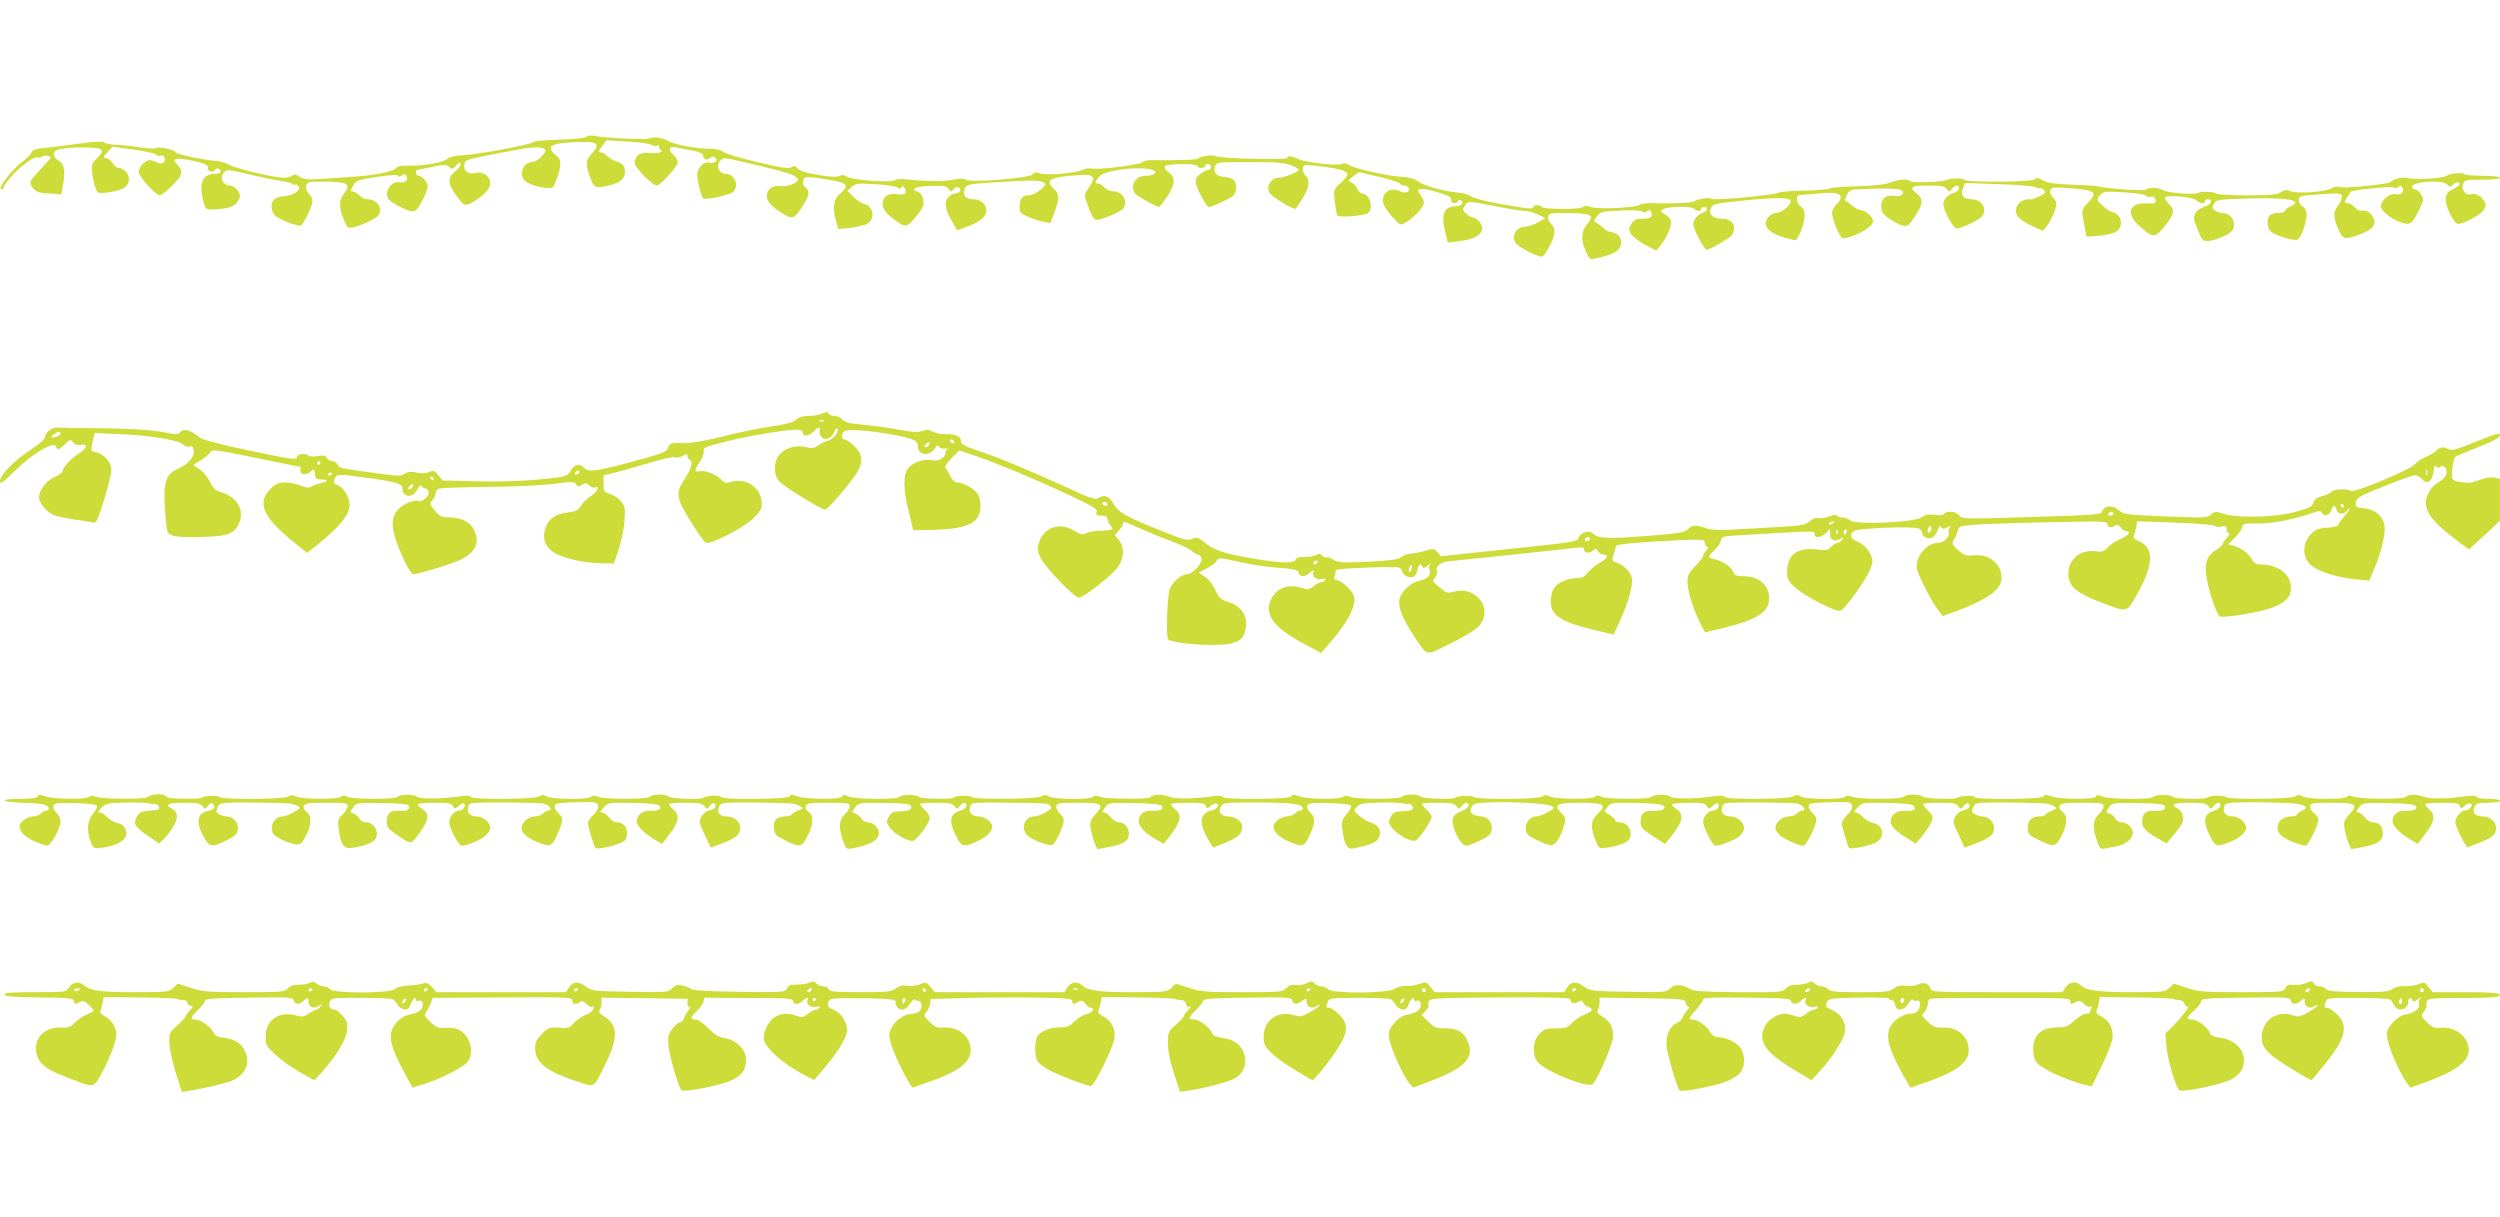 <?xml version="1.0" standalone="no"?>
<!DOCTYPE svg PUBLIC "-//W3C//DTD SVG 20010904//EN"
 "http://www.w3.org/TR/2001/REC-SVG-20010904/DTD/svg10.dtd">
<svg version="1.0" xmlns="http://www.w3.org/2000/svg"
 width="1280pt" height="623pt" viewBox="0 0 1280 623"
 preserveAspectRatio="xMidYMid meet">
<g transform="translate(0,623) scale(0.1,-0.1)"
fill="#cddc39" stroke="none">
<path d="M3004 5530 c-7 -7 -61 -13 -139 -15 -70 -2 -131 -7 -134 -12 -8 -13
-294 -66 -364 -68 -34 -1 -64 -8 -75 -17 -22 -20 -122 -38 -196 -36 -43 1 -62
-3 -70 -14 -12 -17 -122 -38 -231 -44 -33 -2 -99 -7 -148 -10 -72 -5 -92 -3
-113 11 -19 12 -29 14 -37 6 -6 -6 -27 -11 -46 -11 -49 0 -251 49 -281 68 -14
9 -45 17 -70 19 -60 4 -200 34 -200 43 0 12 -92 32 -102 22 -5 -5 -42 -3 -86
4 -42 7 -97 13 -123 13 -25 1 -50 6 -55 11 -7 7 -46 6 -125 -5 -63 -9 -143
-19 -177 -22 -48 -4 -65 -10 -70 -23 -4 -10 -27 -33 -51 -51 -50 -38 -118
-126 -106 -137 4 -4 10 -2 12 5 20 55 148 168 178 157 7 -3 16 -1 19 4 5 9 46
5 46 -4 0 -2 -10 -14 -22 -27 -84 -91 -89 -97 -79 -115 17 -32 34 -40 96 -43
l59 -4 8 45 c13 73 7 113 -21 127 -14 6 -25 21 -26 32 -2 26 39 36 152 36 101
0 115 -10 72 -53 -29 -28 -31 -35 -27 -79 3 -26 11 -61 17 -76 11 -28 13 -29
64 -22 79 11 107 29 107 71 0 24 -29 54 -52 54 -9 0 -23 11 -32 25 -9 14 -23
25 -31 25 -20 0 -19 5 8 34 l23 25 110 -15 c60 -9 112 -20 115 -26 4 -6 14 -8
22 -5 9 3 17 -1 20 -13 6 -23 -17 -34 -43 -20 -10 6 -26 10 -34 10 -23 0 -56
-36 -56 -61 0 -22 88 -119 107 -119 19 0 103 82 109 106 5 18 0 32 -16 49 -20
21 -21 25 -7 31 17 6 121 -13 150 -28 10 -5 15 -13 12 -19 -4 -5 1 -12 10 -16
10 -3 21 0 25 7 4 7 13 9 19 6 20 -13 11 -26 -17 -26 -47 0 -72 -25 -71 -73 0
-23 6 -58 12 -77 12 -34 13 -35 59 -32 73 5 102 16 117 44 13 23 13 29 -2 52
-10 15 -27 26 -40 26 -32 0 -51 34 -35 60 16 25 15 25 140 -4 56 -14 127 -28
156 -32 29 -4 55 -11 58 -15 3 -5 9 -7 14 -4 4 3 13 -1 19 -9 15 -18 -32 -50
-76 -51 -18 -1 -39 -8 -48 -15 -21 -17 -19 -63 4 -84 24 -22 119 -58 132 -50
15 9 59 101 59 124 0 11 -9 29 -19 39 -12 12 -17 27 -14 40 5 19 13 21 87 21
128 0 147 -11 106 -63 -25 -32 -25 -73 0 -131 18 -43 22 -46 47 -40 53 12 124
47 133 65 20 37 -12 79 -61 79 -10 0 -28 9 -39 20 -11 11 -27 20 -35 20 -12 0
-11 5 3 29 15 27 23 30 121 45 72 11 107 13 109 6 3 -7 9 -7 19 1 12 10 16 10
23 -1 13 -21 -6 -38 -34 -33 -33 7 -68 -29 -64 -65 2 -21 14 -33 53 -54 82
-43 93 -42 126 22 16 30 29 64 29 76 0 22 -28 54 -48 54 -7 0 -12 7 -12 15 0
8 2 15 4 15 3 0 37 7 77 15 64 14 74 14 89 0 14 -13 18 -12 35 7 13 16 20 19
23 9 2 -7 -10 -25 -27 -38 -41 -32 -40 -63 5 -124 38 -53 44 -55 77 -38 58 31
97 71 97 100 0 36 -37 63 -73 54 -37 -10 -65 9 -60 39 6 30 -2 27 193 65 152
30 193 33 219 17 17 -11 -37 -65 -65 -66 -44 0 -70 -62 -39 -93 18 -19 68 -36
114 -39 32 -3 35 -1 52 47 25 72 24 101 -6 121 -14 9 -25 25 -25 35 0 20 40
29 152 32 89 3 102 -10 59 -58 -35 -40 -35 -58 -4 -137 16 -41 23 -43 93 -27
55 13 80 34 80 69 0 30 -12 44 -48 55 -13 4 -33 16 -43 26 -10 10 -26 19 -34
19 -12 0 -11 6 7 31 l23 31 110 -7 c60 -3 115 -11 122 -17 7 -6 20 -8 28 -4 9
3 13 2 10 -3 -3 -5 0 -13 6 -17 20 -12 -10 -22 -55 -17 -48 6 -76 -13 -76 -52
0 -23 90 -115 113 -115 18 0 107 99 107 118 0 11 -9 27 -20 37 -30 27 -26 48
8 41 15 -3 53 -10 85 -16 36 -7 57 -16 57 -25 0 -21 19 -28 36 -14 12 9 18 9
27 0 9 -9 9 -14 -2 -20 -8 -5 -20 -7 -28 -4 -25 10 -63 -25 -63 -58 0 -38 20
-118 31 -125 15 -9 133 17 152 33 34 31 9 93 -39 93 -29 0 -47 35 -32 60 7 11
20 20 29 20 25 0 310 -69 341 -83 15 -6 30 -17 33 -24 6 -17 -55 -42 -87 -36
-31 6 -64 -10 -70 -35 -9 -33 11 -61 67 -98 64 -41 69 -39 117 35 32 51 35 73
13 91 -16 14 -19 29 -7 47 6 9 27 8 92 -2 132 -20 144 -30 90 -78 -33 -30 -39
-70 -19 -141 l11 -39 58 6 c32 4 70 12 84 18 49 23 42 92 -10 105 -14 4 -38
20 -55 36 l-30 31 22 20 c19 18 30 19 120 14 55 -3 106 -10 113 -17 11 -8 16
-8 21 1 6 8 10 7 17 -5 14 -26 0 -37 -41 -30 -77 12 -99 -62 -33 -114 76 -60
81 -60 124 -11 21 24 41 54 45 67 7 30 -12 72 -33 72 -8 0 -14 6 -12 13 3 8
31 13 82 15 66 2 80 0 92 -15 13 -17 15 -17 27 -1 8 10 18 13 26 8 17 -10 5
-30 -18 -30 -10 0 -26 -9 -36 -20 -22 -24 -16 -63 20 -125 l26 -44 39 14 c78
28 110 53 110 89 0 31 -30 56 -67 56 -40 0 -56 20 -44 52 9 24 13 25 148 34
195 12 236 12 255 0 15 -9 14 -13 -15 -38 -18 -15 -43 -27 -58 -28 -34 0 -49
-18 -49 -58 0 -29 5 -35 43 -52 23 -10 58 -21 78 -25 l37 -7 21 56 c27 73 26
92 -4 120 -49 45 -17 61 137 70 70 4 80 -11 43 -64 -24 -35 -25 -39 -11 -76
30 -85 37 -94 65 -88 41 10 115 44 123 57 24 38 -5 87 -51 87 -15 0 -36 9 -46
20 -10 11 -24 20 -32 20 -18 0 -16 11 6 37 29 35 235 56 280 29 19 -12 -5 -26
-45 -26 -54 0 -84 -59 -48 -95 15 -14 106 -65 118 -65 3 0 21 24 41 52 43 64
45 99 8 126 -15 11 -23 24 -19 30 9 15 166 16 166 2 0 -5 9 -10 20 -10 11 0
20 5 20 10 0 6 7 10 15 10 8 0 15 -7 15 -15 0 -8 -6 -15 -14 -15 -7 0 -26 -10
-41 -21 -22 -18 -26 -27 -21 -51 7 -33 54 -118 66 -118 16 0 105 42 123 57 21
20 22 66 2 83 -8 7 -28 13 -45 14 -40 2 -61 24 -49 54 8 22 11 22 180 22 140
0 179 -3 211 -17 21 -9 38 -19 38 -22 -1 -11 -77 -41 -103 -41 -37 0 -64 -42
-49 -75 10 -21 128 -93 137 -83 1 2 17 25 34 52 34 54 40 96 16 116 -16 13
-20 46 -7 53 11 7 164 -13 195 -25 36 -14 34 -25 -9 -65 -37 -33 -37 -33 -30
-95 4 -34 10 -66 13 -71 8 -13 140 -2 158 13 31 26 7 100 -34 100 -6 0 -16 11
-22 24 -6 13 -20 28 -31 33 -18 8 -17 10 10 30 l30 22 106 -25 c58 -14 106
-30 106 -35 0 -5 9 -9 19 -9 24 0 35 -26 15 -34 -9 -3 -24 -1 -34 4 -45 24
-90 0 -90 -48 0 -17 16 -45 44 -77 41 -47 45 -49 68 -37 44 24 98 80 98 103 0
12 -8 31 -17 41 -29 33 -3 40 70 19 78 -23 87 -27 87 -47 0 -16 26 -19 35 -4
8 13 27 2 22 -13 -2 -6 -18 -12 -35 -13 -62 -3 -75 -42 -51 -141 l12 -45 56 7
c63 8 99 22 115 47 15 25 -8 66 -41 74 -25 6 -52 30 -52 44 0 3 6 13 13 23 13
17 19 17 145 -7 72 -15 144 -26 159 -26 16 0 45 -8 66 -18 l38 -19 -37 -21
c-20 -12 -49 -22 -64 -22 -52 0 -80 -60 -43 -92 18 -17 66 -43 107 -58 23 -9
27 -6 55 43 34 60 38 97 11 121 -11 10 -17 25 -14 37 5 18 13 20 109 18 116
-2 129 -10 89 -58 -30 -35 -32 -80 -5 -139 17 -39 22 -42 47 -36 102 22 133
42 133 85 0 29 -19 46 -57 52 -10 1 -28 12 -40 24 -11 11 -26 22 -34 25 -10 3
-8 10 7 30 18 24 25 26 124 30 63 3 108 0 112 -6 4 -6 12 -5 21 2 12 10 16 9
21 -4 10 -25 -2 -34 -44 -34 -32 0 -43 -5 -57 -26 -15 -23 -15 -29 -2 -52 8
-14 40 -38 71 -55 l58 -30 20 24 c33 40 62 107 55 129 -3 11 -18 26 -31 33
-20 11 -23 16 -12 24 20 16 145 20 160 5 14 -14 38 -16 38 -2 0 6 7 10 15 10
21 0 19 -19 -2 -27 -32 -11 -53 -36 -53 -63 0 -20 42 -102 65 -128 7 -8 125
60 135 77 23 44 -1 81 -53 81 -47 1 -70 21 -58 52 9 23 16 25 128 37 167 19
264 21 278 8 16 -15 -38 -67 -70 -67 -25 0 -55 -29 -55 -52 0 -29 34 -57 89
-72 30 -9 58 -16 63 -16 14 0 48 89 48 126 0 23 -6 38 -20 46 -22 14 -28 58
-7 59 6 0 48 4 92 8 118 13 148 -6 93 -61 -10 -10 -18 -27 -18 -38 0 -32 41
-130 54 -130 52 0 156 57 156 86 0 22 -35 55 -61 58 -14 1 -35 12 -47 24 -12
12 -27 22 -32 22 -6 0 -4 13 5 30 14 28 20 30 78 32 126 5 192 3 203 -7 20
-17 -4 -34 -40 -28 -42 7 -68 -18 -64 -60 2 -24 13 -38 43 -58 23 -15 53 -31
67 -34 23 -6 30 -1 62 46 42 63 45 90 11 117 -43 34 -31 42 56 42 66 0 84 -3
95 -17 13 -17 15 -17 28 0 16 21 36 22 36 3 0 -8 -10 -18 -22 -22 -34 -10 -58
-34 -58 -58 0 -33 51 -126 69 -126 22 1 102 37 123 57 39 35 9 93 -49 93 -41
0 -56 20 -43 55 l11 28 175 -6 c101 -3 180 -10 188 -16 7 -6 16 -8 19 -5 3 4
13 0 21 -8 13 -13 10 -17 -22 -33 -20 -10 -41 -18 -46 -16 -21 5 -56 -10 -67
-30 -20 -39 -3 -67 61 -99 33 -16 64 -30 69 -30 13 0 60 83 67 119 5 21 1 34
-15 50 -12 12 -18 27 -14 37 5 15 18 16 92 11 142 -10 154 -20 101 -75 -34
-36 -34 -38 -18 -117 l11 -57 64 5 c34 2 74 12 88 21 40 26 29 88 -19 100 -13
3 -37 19 -53 35 -28 28 -29 29 -11 51 17 21 22 21 128 15 61 -4 110 -12 110
-17 0 -6 9 -8 19 -5 12 3 22 -1 26 -11 8 -22 0 -26 -49 -23 -83 4 -102 -53
-37 -112 77 -69 84 -69 140 2 43 55 47 76 16 106 -14 15 -23 30 -20 35 9 14
148 0 161 -16 13 -16 44 -19 44 -4 0 6 7 10 15 10 29 0 15 -29 -17 -38 -19 -5
-39 -19 -47 -33 -12 -21 -11 -31 11 -84 22 -57 25 -60 56 -59 18 1 54 13 80
25 39 20 47 29 50 56 3 33 -25 63 -60 63 -10 0 -27 5 -37 12 -15 9 -16 15 -6
34 11 22 17 23 184 28 202 5 277 -10 206 -42 -14 -6 -25 -16 -25 -22 0 -5 -15
-10 -33 -10 -18 0 -38 -5 -45 -12 -17 -17 -15 -64 3 -82 20 -20 118 -51 138
-43 17 6 47 88 47 129 0 17 -8 33 -20 40 -11 7 -20 22 -20 34 0 19 7 22 83 27
128 10 137 10 137 -12 0 -10 -9 -30 -20 -44 -25 -32 -25 -56 1 -118 25 -57 33
-59 114 -28 68 25 87 54 61 94 -15 23 -31 30 -62 26 -6 -1 -19 8 -29 19 -10
11 -27 20 -37 20 -19 0 -18 4 18 58 6 10 210 30 220 22 6 -6 15 -5 23 3 9 9
14 9 21 -3 13 -21 -8 -41 -36 -34 -26 7 -74 -33 -74 -61 0 -23 45 -62 96 -81
53 -20 62 -15 100 62 25 51 25 55 10 79 -9 14 -23 25 -31 25 -8 0 -15 6 -15
14 0 27 159 37 180 11 12 -14 15 -14 32 2 13 11 22 13 29 6 7 -7 -1 -16 -28
-29 -31 -16 -39 -25 -41 -52 -3 -32 34 -112 58 -127 16 -10 117 41 135 68 13
20 14 30 5 46 -14 27 -46 44 -69 36 -26 -8 -51 24 -40 53 8 21 14 22 99 22 53
0 90 4 90 10 0 6 -36 10 -89 10 -50 0 -92 4 -96 9 -6 10 -74 3 -90 -10 -16
-12 -168 -21 -194 -11 -24 8 -79 -3 -91 -20 -9 -11 -238 -34 -260 -26 -13 5
-29 3 -43 -6 -30 -19 -178 -29 -210 -15 -20 9 -30 8 -48 -5 -19 -13 -52 -16
-176 -16 -83 0 -154 4 -157 9 -6 10 -75 12 -90 4 -18 -12 -159 -1 -181 13 -22
15 -72 16 -90 3 -11 -8 -196 5 -245 17 -14 3 -76 7 -137 9 -85 3 -120 8 -143
21 -23 14 -32 16 -42 6 -15 -15 -354 -17 -363 -2 -6 10 -67 8 -95 -3 -27 -10
-169 -14 -178 -5 -15 15 -66 10 -116 -11 -16 -6 -86 -13 -156 -15 -69 -1 -132
-6 -140 -11 -8 -5 -67 -10 -132 -11 -64 -1 -123 -6 -130 -10 -20 -13 -332 -42
-344 -32 -12 9 -72 0 -89 -13 -10 -8 -127 -13 -223 -9 -24 0 -49 -3 -55 -8
-19 -16 -218 -25 -251 -12 -20 7 -32 8 -40 0 -13 -13 -203 -13 -211 0 -8 13
-45 13 -45 -1 0 -12 -40 -7 -200 23 -58 11 -112 26 -121 34 -9 8 -38 16 -66
18 -73 7 -171 34 -203 57 -18 14 -46 22 -86 24 -71 4 -241 42 -268 61 -12 8
-25 10 -35 5 -22 -12 -189 7 -224 25 -33 16 -57 18 -57 5 0 -12 -351 -2 -364
9 -10 10 -76 1 -92 -11 -9 -8 -74 -10 -244 -9 -18 0 -37 -5 -40 -10 -8 -13
-229 -41 -259 -33 -12 3 -32 1 -44 -5 -36 -18 -185 -32 -219 -20 -23 8 -32 7
-41 -5 -15 -19 -322 -44 -341 -27 -9 7 -31 7 -71 -1 -51 -9 -142 -8 -245 4
-19 2 -41 0 -48 -6 -18 -14 -221 1 -245 18 -14 10 -26 11 -38 4 -12 -6 -43 -5
-91 2 -82 13 -119 25 -130 42 -5 9 -12 9 -25 1 -14 -9 -54 -3 -176 26 -86 20
-165 44 -175 53 -10 9 -35 15 -62 15 -65 -1 -191 22 -218 40 -26 17 -81 24
-97 13 -11 -8 -245 3 -285 14 -14 3 -30 1 -36 -5z"/>
<path d="M4195 4108 c-16 -5 -45 -9 -64 -8 -21 0 -42 -7 -55 -19 -15 -14 -52
-24 -131 -35 -61 -9 -173 -32 -250 -52 -83 -21 -160 -34 -190 -33 -71 2 -75 1
-84 -23 -8 -23 -23 -29 -226 -83 -143 -38 -186 -43 -205 -20 -20 24 -49 18
-68 -14 -14 -25 -25 -30 -72 -36 -133 -17 -266 -23 -420 -19 l-164 4 -22 27
c-19 24 -24 26 -47 16 -16 -8 -38 -8 -63 -3 -29 7 -45 5 -61 -5 -19 -13 -36
-13 -130 0 -203 27 -203 27 -214 46 -5 11 -19 19 -30 19 -11 0 -22 7 -26 16
-4 12 -14 14 -45 9 -24 -4 -44 -3 -53 5 -15 12 -55 5 -55 -11 0 -15 -30 -11
-257 37 -128 27 -226 53 -238 62 -50 42 -85 51 -104 28 -9 -11 -23 -11 -89 2
-51 10 -152 17 -297 19 -121 1 -230 3 -243 4 -27 1 -62 -27 -62 -50 0 -10 -33
-38 -76 -66 -85 -56 -154 -127 -154 -159 0 -17 16 -6 78 55 87 86 198 152 208
124 8 -21 17 -19 48 12 25 25 27 25 40 8 9 -12 21 -16 39 -13 40 8 34 -17 -12
-46 -40 -26 -81 -71 -81 -90 0 -6 -18 -18 -40 -28 -41 -17 -80 -67 -80 -104 0
-27 34 -70 68 -88 15 -7 63 -19 107 -25 44 -6 89 -13 100 -16 18 -5 24 7 58
117 21 68 38 137 37 154 0 37 -38 80 -79 89 -27 6 -27 6 -17 52 l11 46 135 -6
c151 -6 295 -31 318 -53 8 -9 23 -13 33 -11 13 4 19 -2 21 -22 4 -31 -29 -68
-85 -93 -57 -26 -71 -68 -63 -192 3 -54 9 -109 12 -122 8 -31 43 -37 187 -33
127 4 159 17 182 73 28 66 -13 133 -94 156 -28 8 -40 19 -56 53 -11 23 -35 52
-53 64 l-33 22 40 25 c22 14 44 33 49 42 8 14 31 11 231 -30 122 -25 224 -46
227 -46 3 0 4 -8 2 -17 -4 -24 29 -29 52 -8 18 16 19 15 22 -12 3 -24 7 -28
35 -28 39 0 34 -11 -10 -20 -17 -4 -38 -12 -44 -17 -9 -7 -26 -5 -53 6 -22 9
-59 16 -81 16 -33 0 -47 -6 -75 -34 -69 -69 -37 -145 112 -265 l76 -62 47 37
c122 98 171 158 171 211 0 36 -33 89 -59 98 -23 7 -26 21 -12 44 8 13 27 13
143 -3 162 -22 198 -32 198 -55 0 -48 53 -54 76 -8 10 17 19 26 21 20 3 -7 11
-13 18 -13 7 0 16 -8 19 -17 8 -19 -31 -56 -51 -48 -24 8 -83 -17 -107 -46
-32 -37 -34 -84 -7 -160 26 -76 73 -169 86 -169 28 0 201 53 244 75 79 39 100
89 66 155 -20 39 -63 60 -122 61 -42 0 -52 5 -77 35 -27 32 -27 36 -12 53 9 9
16 25 16 34 0 9 6 19 13 24 6 4 120 9 252 10 132 1 286 8 343 16 92 12 104 11
112 -2 7 -14 12 -14 30 -3 17 11 23 10 37 -3 8 -9 22 -14 29 -11 29 11 12 -23
-21 -44 -19 -12 -42 -34 -51 -50 -14 -23 -26 -29 -68 -34 -62 -7 -97 -32 -113
-79 -20 -58 1 -105 56 -133 57 -28 148 -47 230 -48 l64 -1 24 70 c13 39 27
104 30 145 5 66 3 78 -16 102 -12 15 -37 32 -56 38 -33 11 -35 14 -35 54 l0
42 73 18 c39 10 120 33 179 51 59 18 111 28 115 24 5 -5 21 -2 36 6 23 12 27
12 27 -1 0 -8 6 -17 14 -20 16 -6 2 -53 -30 -99 -31 -44 -37 -71 -23 -113 12
-37 107 -190 131 -210 19 -15 191 72 245 124 34 32 43 48 43 75 0 79 -77 135
-154 112 -29 -9 -36 -7 -55 13 -26 27 -84 48 -112 41 -25 -7 -24 8 2 45 12 16
22 40 22 54 0 25 -7 23 133 58 88 23 289 56 335 56 28 0 39 -4 39 -15 0 -22
34 -18 55 5 21 23 40 27 32 6 -3 -8 0 -22 7 -31 17 -24 54 -11 67 22 5 14 12
23 16 19 12 -12 -20 -54 -45 -61 -14 -3 -38 -15 -52 -25 -22 -16 -33 -17 -66
-9 -50 13 -109 -6 -137 -43 -28 -38 -26 -102 4 -134 24 -27 216 -144 234 -144
12 0 130 137 162 189 34 54 30 97 -13 137 -19 19 -42 34 -50 34 -16 0 -18 18
-5 39 11 16 118 10 254 -15 101 -18 127 -30 127 -60 0 -48 63 -52 89 -6 8 13
12 14 19 4 5 -7 20 -11 33 -9 13 2 18 2 12 0 -7 -3 -13 -13 -13 -23 0 -25 -35
-43 -70 -36 -41 8 -96 -11 -120 -41 -27 -34 -26 -109 4 -228 l22 -90 93 2
c188 4 251 35 251 122 0 28 -7 54 -18 67 -20 26 -73 54 -101 54 -13 0 -26 12
-37 35 -9 20 -20 38 -25 41 -4 2 10 24 32 47 l41 41 82 -28 c128 -45 287 -111
464 -193 138 -65 162 -79 157 -94 -5 -16 -1 -19 24 -19 22 0 31 -5 31 -17 0
-9 7 -24 16 -34 14 -16 14 -18 -3 -22 -10 -2 -37 -5 -60 -5 -23 -1 -52 -6 -63
-12 -17 -9 -28 -7 -57 11 -77 48 -160 20 -184 -61 -10 -31 -8 -43 11 -80 25
-49 171 -200 194 -200 24 0 174 118 201 158 31 46 33 99 4 136 l-21 27 21 23
c11 12 21 28 21 34 0 15 -9 18 105 -31 55 -24 129 -54 165 -67 36 -13 73 -32
83 -42 10 -10 24 -18 32 -18 7 0 15 -10 17 -22 3 -24 -47 -78 -73 -78 -31 0
-77 -40 -90 -77 -13 -38 -20 -245 -8 -257 13 -13 120 -27 214 -28 144 -2 185
23 185 112 0 51 -36 92 -96 110 -34 10 -44 20 -62 60 -13 28 -35 57 -54 68
l-31 20 41 21 c23 12 46 29 51 39 10 18 14 18 111 -4 56 -13 138 -26 183 -29
108 -8 127 -13 127 -30 0 -19 34 -19 54 0 17 17 30 20 21 5 -12 -19 17 -42 43
-35 15 4 21 2 17 -5 -3 -5 -12 -10 -19 -10 -7 0 -25 -9 -39 -20 -24 -19 -31
-20 -66 -9 -76 23 -140 -9 -161 -81 -20 -68 34 -131 181 -209 l83 -44 43 49
c96 109 142 200 124 246 -11 29 -66 78 -88 78 -11 0 -14 6 -9 23 3 12 6 25 6
28 0 9 303 21 323 13 9 -3 17 -12 17 -20 0 -18 34 -35 55 -28 9 4 19 19 22 35
6 30 18 38 26 17 3 -9 11 -7 28 7 13 11 19 13 12 6 -8 -9 -9 -20 -3 -31 12
-22 -12 -45 -58 -55 -39 -8 -88 -55 -97 -93 -8 -38 16 -99 69 -180 79 -118 58
-112 188 -49 62 30 128 69 146 87 84 85 -7 215 -127 180 -30 -8 -37 -6 -71 23
-36 29 -37 33 -23 49 8 10 13 24 10 32 -9 24 17 47 58 52 22 2 168 18 325 34
157 16 304 32 328 35 34 5 42 3 42 -9 0 -19 31 -21 49 -3 10 10 14 9 22 -5 6
-10 19 -18 30 -18 30 0 18 -21 -26 -45 -21 -12 -47 -34 -57 -48 -15 -20 -28
-27 -54 -27 -46 0 -98 -22 -118 -51 -9 -13 -16 -43 -16 -67 0 -77 53 -109 258
-156 l64 -15 35 77 c42 93 65 178 58 213 -7 31 -39 64 -77 78 -25 9 -26 12
-16 43 6 18 12 38 13 44 2 6 76 14 191 21 253 14 264 14 264 -9 0 -10 5 -18
12 -18 6 0 4 -7 -5 -18 -10 -10 -17 -23 -17 -29 0 -5 -18 -28 -40 -51 -34 -34
-40 -47 -40 -82 0 -45 29 -139 65 -210 l24 -48 79 19 c167 39 237 77 248 135
14 75 -42 134 -128 134 -38 0 -48 4 -53 20 -8 25 -55 58 -94 66 -38 8 -38 13
-2 49 17 15 31 37 33 49 3 20 11 21 118 27 379 22 360 22 360 5 0 -23 36 -20
60 6 l20 22 0 -27 c0 -33 20 -43 52 -26 21 11 22 11 9 -4 -7 -10 -19 -17 -26
-17 -6 0 -20 -9 -30 -20 -15 -17 -26 -19 -76 -13 -100 10 -149 -28 -149 -116
0 -33 6 -46 35 -74 45 -44 215 -133 238 -124 24 9 132 159 152 211 16 43 16
46 -1 83 -13 26 -32 44 -60 58 -35 17 -40 23 -34 41 7 18 19 22 92 27 105 9
232 9 252 1 9 -3 16 -12 16 -19 0 -20 27 -37 49 -30 10 3 24 20 31 38 8 23 13
28 19 18 7 -10 13 -11 32 -1 19 10 22 10 12 0 -6 -7 -9 -19 -6 -27 8 -21 -26
-53 -57 -53 -57 0 -117 -76 -105 -133 9 -39 76 -171 109 -211 l23 -30 64 23
c148 54 225 105 235 155 14 78 -55 143 -142 133 -39 -4 -48 -1 -79 27 -31 29
-33 34 -21 52 7 10 16 31 19 45 6 25 11 26 84 32 43 4 214 10 381 13 277 6
302 6 302 -9 0 -19 17 -22 40 -8 10 7 18 4 28 -10 7 -10 20 -19 28 -19 28 0
13 -21 -28 -39 -24 -10 -54 -30 -67 -44 -18 -20 -29 -24 -56 -20 -80 13 -145
-38 -145 -115 0 -62 40 -98 161 -144 141 -54 137 -54 181 22 96 163 101 256
17 290 -22 9 -28 17 -23 29 4 9 9 29 12 44 l4 28 197 -7 c110 -4 199 -11 202
-17 4 -5 19 -7 33 -3 22 5 26 3 26 -14 0 -11 5 -20 12 -20 6 0 2 -10 -10 -23
-12 -13 -22 -27 -22 -33 -1 -5 -15 -18 -33 -29 -45 -29 -59 -60 -52 -122 7
-73 53 -213 72 -220 8 -3 59 1 112 10 184 30 251 67 251 138 0 69 -66 119
-156 119 -23 0 -34 7 -44 26 -17 31 -56 60 -94 70 l-28 7 36 36 c20 20 36 45
36 54 0 15 11 17 83 17 79 0 176 19 278 54 34 12 40 12 48 -2 11 -20 41 -9 48
18 7 26 19 26 26 0 6 -25 42 -26 56 -2 6 9 11 13 11 8 0 -4 -13 -24 -30 -43
-16 -18 -30 -37 -30 -42 0 -5 -26 -11 -57 -13 -48 -4 -61 -10 -85 -37 -40 -45
-40 -111 0 -151 34 -34 136 -67 233 -76 l69 -7 24 56 c31 69 56 164 56 211 0
54 -42 96 -103 103 -45 5 -48 8 -45 31 3 23 18 32 143 82 78 31 149 57 160 57
11 0 27 -10 37 -21 24 -30 51 -11 58 40 3 26 8 35 13 26 6 -9 12 -10 22 -2 9
7 16 6 24 -4 18 -22 4 -54 -30 -72 -36 -18 -69 -69 -69 -107 0 -55 45 -109
163 -197 l58 -43 32 29 c18 16 53 49 80 73 l47 45 0 107 0 107 -29 7 c-17 3
-46 -1 -72 -11 -47 -18 -66 -19 -115 -9 -32 7 -32 7 -28 63 2 31 10 59 16 64
7 4 61 27 120 50 77 31 108 48 108 60 0 14 -21 8 -122 -33 -96 -39 -127 -48
-140 -40 -26 16 -45 13 -65 -7 -10 -10 -34 -24 -53 -32 -19 -7 -44 -23 -56
-37 -24 -28 -309 -147 -327 -136 -20 12 -87 10 -99 -4 -5 -7 -28 -18 -49 -23
-28 -8 -40 -17 -45 -34 -5 -20 -19 -27 -92 -47 -103 -28 -297 -33 -369 -9 -38
13 -44 12 -63 -5 -19 -17 -33 -17 -234 -9 -206 9 -215 10 -240 33 -29 27 -75
23 -83 -8 -4 -16 -34 -18 -361 -28 -347 -11 -357 -11 -371 8 -15 21 -65 26
-77 8 -4 -7 -23 -9 -49 -5 -33 4 -49 1 -67 -13 -33 -26 -341 -39 -364 -16 -9
8 -26 15 -39 15 -13 0 -27 4 -30 10 -4 6 -18 5 -40 -4 -19 -8 -43 -12 -55 -9
-13 4 -29 -2 -44 -16 -21 -20 -41 -23 -259 -35 -199 -12 -242 -12 -274 0 -52
18 -69 17 -90 -5 -16 -17 -45 -22 -210 -35 -203 -15 -248 -14 -275 11 -23 20
-62 10 -75 -19 -9 -22 -23 -24 -358 -59 l-348 -37 -17 21 c-16 19 -21 20 -56
9 -22 -7 -56 -14 -76 -16 -21 -1 -45 -10 -55 -19 -14 -12 -51 -17 -169 -23
-133 -6 -153 -5 -177 10 -14 10 -30 15 -35 12 -6 -3 -15 1 -22 9 -10 11 -17
12 -33 3 -12 -6 -39 -10 -60 -10 -25 1 -40 -3 -43 -13 -8 -21 -76 -19 -216 5
-151 26 -198 41 -247 80 -37 30 -44 32 -67 21 -23 -10 -40 -6 -142 35 -199 79
-236 100 -261 145 -23 40 -46 49 -79 28 -14 -9 -45 2 -162 56 -178 82 -348
153 -457 189 -65 22 -83 32 -83 46 0 26 -26 38 -78 37 -24 0 -54 6 -68 14 -19
10 -32 10 -53 2 -22 -8 -51 -6 -125 8 -53 10 -134 21 -181 25 -64 5 -88 11
-101 25 -10 11 -27 19 -40 19 -13 0 -26 5 -29 10 -7 12 -10 12 -50 -2z m22
-34 c-3 -3 -12 -4 -19 -1 -8 3 -5 6 6 6 11 1 17 -2 13 -5z m-3907 -63 c0 -10
-24 -21 -43 -21 -7 0 -3 7 7 15 22 17 36 19 36 6z m4575 -41 c3 -5 2 -10 -4
-10 -5 0 -13 5 -16 10 -3 6 -2 10 4 10 5 0 13 -4 16 -10z m-130 -19 c-3 -6
-11 -11 -17 -11 -6 0 -6 6 2 15 14 17 26 13 15 -4z m-3115 -91 c0 -5 -5 -10
-11 -10 -5 0 -7 5 -4 10 3 6 8 10 11 10 2 0 4 -4 4 -10z m10787 -62 c-3 -7 -5
-2 -5 12 0 14 2 19 5 13 2 -7 2 -19 0 -25z m-9462 12 c-3 -5 -11 -10 -16 -10
-6 0 -7 5 -4 10 3 6 11 10 16 10 6 0 7 -4 4 -10z m-1265 -4 c0 -3 -4 -8 -10
-11 -5 -3 -10 -1 -10 4 0 6 5 11 10 11 6 0 10 -2 10 -4z m520 -26 c0 -5 -2
-10 -4 -10 -3 0 -8 5 -11 10 -3 6 -1 10 4 10 6 0 11 -4 11 -10z m-110 -45 c-7
-9 -15 -13 -17 -11 -7 7 7 26 19 26 6 0 6 -6 -2 -15z m3560 -85 c0 -5 -4 -10
-9 -10 -6 0 -13 5 -16 10 -3 6 1 10 9 10 9 0 16 -4 16 -10z m6330 -10 c0 -5
-2 -10 -4 -10 -3 0 -8 5 -11 10 -3 6 -1 10 4 10 6 0 11 -4 11 -10z m-1180 -40
c0 -5 -7 -10 -16 -10 -8 0 -12 5 -9 10 3 6 10 10 16 10 5 0 9 -4 9 -10z
m-1430 -44 c0 -2 -7 -7 -16 -10 -8 -3 -12 -2 -9 4 6 10 25 14 25 6z m491 -49
c-8 -8 -11 -7 -11 4 0 20 13 34 18 19 3 -7 -1 -17 -7 -23z m-474 -9 c-3 -8 -6
-5 -6 6 -1 11 2 17 5 13 3 -3 4 -12 1 -19z m47 7 c-4 -8 -8 -15 -10 -15 -2 0
-4 7 -4 15 0 8 4 15 10 15 5 0 7 -7 4 -15z m-1314 -35 c0 -5 -7 -10 -16 -10
-8 0 -12 5 -9 10 3 6 10 10 16 10 5 0 9 -4 9 -10z m-1395 -120 c-3 -5 -11 -10
-16 -10 -6 0 -7 5 -4 10 3 6 11 10 16 10 6 0 7 -4 4 -10z m481 -36 c-4 -9 -9
-15 -11 -12 -3 3 -3 13 1 22 4 9 9 15 11 12 3 -3 3 -13 -1 -22z"/>
<path d="M790 2162 c-14 -2 -29 -8 -34 -13 -14 -12 -228 -11 -262 1 -19 8 -30
8 -38 0 -14 -14 -182 -13 -224 3 -28 10 -36 10 -39 0 -3 -9 -31 -13 -91 -13
-118 0 -94 -18 28 -21 90 -2 120 -10 120 -30 0 -5 -6 -9 -14 -9 -7 0 -19 -7
-26 -15 -7 -8 -25 -15 -41 -15 -29 0 -69 -30 -69 -51 0 -26 26 -53 73 -75 29
-13 59 -24 69 -24 19 0 68 91 68 127 0 12 -10 31 -21 42 -13 12 -19 26 -15 36
5 13 22 15 113 13 67 -2 108 -7 110 -14 2 -6 -8 -25 -22 -42 -28 -34 -32 -83
-11 -142 11 -30 17 -35 42 -32 103 9 158 48 136 98 -7 15 -23 27 -41 30 -16 4
-40 17 -52 30 -12 13 -29 24 -38 24 -12 0 -9 6 9 25 23 22 33 24 131 26 59 1
112 -2 118 -5 6 -4 15 -5 20 -2 5 3 14 -1 21 -9 15 -18 5 -23 -55 -27 -31 -2
-43 -9 -55 -30 -19 -36 -10 -52 61 -100 l54 -37 23 22 c13 12 35 41 49 64 27
46 25 76 -8 93 -38 21 -18 30 62 30 66 0 84 -3 95 -17 13 -17 15 -17 29 1 11
15 18 17 26 9 16 -16 4 -29 -30 -36 -55 -11 -59 -66 -11 -144 24 -40 41 -41
111 -5 46 23 54 32 57 59 3 33 -25 63 -60 63 -10 0 -26 5 -37 11 -15 10 -16
16 -7 35 10 22 17 24 96 25 88 1 240 -2 275 -5 11 -1 28 -7 38 -12 17 -10 15
-13 -18 -32 -20 -12 -46 -22 -59 -22 -32 0 -58 -32 -54 -67 2 -22 13 -33 49
-51 26 -13 59 -24 74 -25 24 -2 31 5 51 43 30 57 31 104 4 123 -13 9 -18 20
-14 31 5 13 23 16 115 16 99 0 109 -2 109 -18 0 -10 -12 -29 -26 -43 -23 -21
-25 -29 -20 -72 8 -75 26 -103 61 -99 52 6 104 22 120 38 33 33 5 94 -43 94
-12 0 -26 9 -32 19 -5 11 -19 22 -30 26 -19 6 -19 7 -2 31 17 24 19 24 149 22
96 -1 134 -5 137 -15 7 -18 -13 -28 -52 -24 -43 3 -62 -13 -62 -55 0 -28 7
-38 43 -62 85 -59 81 -59 126 5 47 65 51 96 16 119 -14 9 -25 20 -25 25 0 5
38 9 85 9 69 0 86 -3 94 -17 9 -17 11 -16 30 1 23 21 37 16 28 -9 -4 -8 -15
-15 -25 -15 -25 0 -52 -31 -52 -59 0 -31 48 -121 64 -121 27 0 101 31 123 52
13 12 23 30 23 40 0 27 -36 58 -69 58 -35 0 -52 19 -44 48 5 21 11 22 97 23
95 1 248 -1 281 -4 32 -3 61 -37 31 -37 -7 0 -19 -7 -26 -15 -7 -8 -25 -15
-41 -15 -34 0 -69 -31 -69 -60 0 -25 28 -49 82 -72 66 -26 73 -24 102 41 31
70 32 82 6 106 -11 10 -20 26 -20 36 0 15 12 18 94 21 51 2 101 2 109 0 28 -6
27 -32 -3 -62 -17 -17 -30 -36 -30 -44 0 -18 31 -120 39 -128 8 -9 106 13 139
31 16 9 22 21 22 46 0 35 -20 55 -55 55 -10 0 -26 11 -37 25 -11 14 -27 25
-35 25 -13 0 -11 5 8 26 23 25 26 25 149 23 86 -1 129 -6 137 -15 15 -16 -9
-28 -50 -25 -34 3 -67 -24 -67 -54 0 -24 36 -60 92 -94 l37 -22 40 51 c48 61
53 99 16 128 -13 11 -21 22 -18 26 3 3 42 6 86 6 64 0 82 -3 93 -17 13 -17 15
-17 29 1 10 14 18 17 25 10 13 -13 -4 -30 -35 -35 -10 -3 -26 -16 -34 -30 -13
-24 -12 -31 17 -93 l31 -66 51 19 c79 30 100 47 100 81 0 34 -31 60 -71 60
-34 0 -49 19 -38 48 8 20 15 22 96 23 91 1 243 -2 278 -5 11 -1 29 -7 40 -13
19 -11 19 -12 -7 -22 -14 -5 -29 -15 -33 -20 -3 -6 -19 -11 -34 -11 -43 0 -63
-20 -59 -60 3 -31 9 -38 57 -62 76 -39 86 -37 116 22 31 60 32 104 5 123 -13
9 -18 20 -14 31 5 13 23 16 115 16 99 0 109 -2 109 -18 0 -10 -11 -29 -25 -42
-30 -28 -32 -65 -9 -133 15 -44 17 -46 47 -41 93 17 137 42 137 79 0 27 -29
55 -58 55 -12 0 -26 9 -32 19 -5 11 -19 22 -30 26 -19 6 -19 7 -2 31 17 24 20
24 149 23 99 -1 133 -5 137 -15 7 -19 -11 -27 -58 -28 -32 -1 -43 -6 -55 -27
-13 -24 -13 -29 2 -52 25 -38 105 -83 126 -70 27 16 81 93 81 114 0 11 -11 30
-25 43 -14 13 -25 26 -25 30 0 3 37 6 81 6 66 0 84 -3 95 -17 13 -17 15 -17
28 0 17 22 38 22 34 0 -2 -9 -16 -20 -32 -24 -53 -15 -60 -53 -21 -129 29 -58
39 -60 112 -26 47 22 73 49 73 75 0 21 -40 51 -69 51 -35 0 -52 19 -44 48 5
21 11 22 97 23 78 0 234 -2 287 -5 9 0 21 -6 27 -12 9 -10 3 -17 -24 -33 -19
-12 -45 -21 -58 -21 -51 0 -73 -63 -34 -99 25 -24 113 -55 128 -46 13 8 45 72
54 108 5 21 1 33 -16 50 -13 13 -22 31 -20 40 3 15 18 17 112 17 124 0 136 -8
88 -60 -26 -29 -29 -38 -24 -73 4 -21 13 -54 20 -72 l14 -33 53 10 c80 14 109
33 109 68 0 33 -23 60 -52 60 -11 0 -29 11 -40 25 -11 14 -26 25 -34 25 -12 0
-12 4 3 25 18 25 19 25 149 23 87 -1 134 -6 142 -14 15 -16 -11 -28 -54 -25
-37 3 -64 -20 -64 -54 0 -27 34 -62 90 -94 l38 -21 30 37 c59 77 66 110 27
141 -13 11 -21 22 -18 26 3 3 43 6 89 6 67 0 83 -3 88 -16 6 -15 8 -15 26 1
22 20 48 11 29 -11 -6 -8 -19 -14 -29 -14 -9 0 -25 -9 -35 -20 -22 -24 -15
-66 20 -127 l26 -42 52 20 c76 30 97 48 97 86 0 27 -35 53 -71 53 -36 0 -54
22 -39 49 9 19 21 21 98 22 183 2 291 -3 310 -15 16 -10 15 -26 -2 -26 -7 0
-19 -7 -26 -15 -7 -8 -25 -15 -41 -15 -29 0 -69 -30 -69 -51 0 -26 26 -53 73
-75 75 -34 84 -32 112 29 30 64 31 90 4 116 -13 12 -19 26 -15 36 5 13 22 15
113 13 67 -2 108 -7 110 -14 2 -6 -8 -26 -23 -43 -23 -28 -26 -38 -21 -79 9
-75 25 -103 56 -96 84 17 114 29 128 51 21 32 4 69 -35 80 -16 4 -43 20 -61
35 -31 27 -32 28 -14 47 16 17 33 20 125 22 58 1 111 -2 117 -5 6 -4 15 -5 20
-2 5 3 14 -1 20 -8 16 -19 -1 -29 -53 -30 -32 -1 -43 -6 -55 -27 -13 -24 -13
-29 2 -52 25 -38 105 -83 126 -70 21 13 81 101 81 120 0 7 -11 24 -25 37 -14
13 -25 26 -25 30 0 3 37 6 81 6 66 0 84 -3 95 -17 13 -17 15 -17 28 0 17 21
39 22 34 1 -2 -9 -18 -22 -37 -28 -19 -6 -37 -20 -41 -31 -15 -40 36 -145 68
-145 10 0 43 12 73 28 44 22 55 32 57 55 4 35 -22 67 -55 67 -13 0 -31 5 -42
11 -15 10 -16 16 -7 35 10 21 18 23 101 26 121 4 286 -6 309 -19 16 -9 14 -12
-19 -31 -20 -12 -46 -22 -59 -22 -32 0 -58 -32 -54 -67 2 -22 13 -33 48 -50
80 -39 95 -39 118 -1 11 18 25 50 30 71 10 35 9 41 -13 63 -44 44 -26 54 95
54 123 0 139 -10 90 -57 -35 -33 -38 -65 -12 -133 16 -41 20 -45 47 -42 52 6
104 22 120 38 33 33 5 94 -43 94 -12 0 -22 5 -22 10 0 6 -13 18 -29 28 -29 17
-29 18 -10 41 18 22 23 22 147 20 85 -2 132 -7 140 -15 15 -16 -11 -28 -56
-25 -43 3 -62 -14 -62 -55 0 -31 6 -38 62 -75 l63 -40 23 28 c67 80 78 122 37
149 -14 9 -25 20 -25 25 0 5 38 9 85 9 69 0 86 -3 94 -17 9 -17 11 -16 30 1
23 21 37 16 28 -9 -4 -8 -15 -15 -25 -15 -24 0 -52 -30 -52 -56 0 -30 48 -124
63 -124 27 0 105 31 126 51 11 11 21 29 21 39 0 29 -36 60 -69 60 -35 0 -52
19 -44 48 5 21 11 22 97 23 95 1 248 -1 281 -4 32 -3 61 -37 31 -37 -7 0 -19
-7 -26 -15 -7 -8 -25 -15 -41 -15 -33 0 -69 -31 -69 -58 0 -10 10 -28 23 -39
23 -20 97 -53 121 -53 14 0 66 105 66 134 0 9 -9 24 -20 33 -11 10 -20 25 -20
35 0 14 13 17 94 20 51 2 101 2 109 0 28 -6 27 -32 -3 -62 -17 -17 -30 -36
-30 -44 0 -18 30 -120 38 -128 4 -4 38 0 75 8 51 12 72 22 84 40 22 34 4 72
-36 80 -16 4 -40 17 -52 30 -12 13 -29 24 -37 24 -11 0 -9 7 9 26 23 25 26 25
149 23 88 -1 129 -6 138 -15 16 -18 -2 -28 -46 -26 -40 3 -72 -21 -72 -53 0
-24 26 -51 87 -89 l42 -26 35 43 c19 23 40 55 45 71 10 24 8 31 -18 56 -16 16
-26 32 -23 35 3 3 41 5 85 5 64 0 82 -3 93 -18 13 -16 15 -16 29 2 10 14 18
17 25 10 13 -13 -4 -30 -35 -35 -10 -3 -26 -16 -34 -30 -13 -24 -12 -31 17
-93 l31 -66 51 19 c79 30 100 47 100 81 0 31 -30 60 -62 60 -10 0 -27 5 -37
12 -16 9 -17 16 -8 35 9 21 16 23 96 24 89 1 241 -2 276 -5 11 -1 29 -7 40
-13 19 -11 19 -12 -7 -22 -14 -5 -29 -15 -33 -20 -3 -6 -19 -11 -35 -11 -39 0
-62 -25 -58 -64 2 -26 11 -35 48 -53 87 -42 95 -41 124 16 32 61 33 105 6 124
-13 9 -18 20 -14 31 5 13 23 16 115 16 99 0 109 -2 109 -18 0 -10 -11 -29 -25
-42 -30 -28 -32 -65 -9 -134 12 -35 20 -45 33 -42 9 2 35 7 58 11 79 12 118
69 75 108 -10 10 -28 17 -40 17 -12 0 -26 9 -32 19 -5 11 -19 22 -30 26 -19 6
-19 7 -2 31 17 24 19 24 149 22 96 -1 134 -5 137 -15 7 -18 -13 -27 -54 -24
-42 3 -63 -15 -62 -54 0 -33 16 -51 75 -85 l50 -28 34 40 c19 23 39 50 44 60
14 26 4 65 -21 78 -39 21 -20 30 61 30 66 0 84 -3 95 -17 13 -17 15 -17 28 0
17 22 38 22 34 0 -2 -9 -16 -20 -32 -24 -53 -15 -60 -53 -21 -129 28 -55 35
-58 97 -33 52 20 88 50 88 75 0 27 -36 58 -69 58 -35 0 -52 19 -44 48 5 20 12
22 97 24 50 0 98 1 106 0 8 0 56 -2 106 -3 100 -3 136 -19 89 -41 -14 -6 -25
-15 -25 -20 0 -4 -12 -8 -28 -8 -64 0 -94 -59 -51 -99 21 -19 99 -51 124 -51
13 0 65 107 65 133 0 9 -10 24 -23 34 -12 10 -21 26 -19 36 3 15 17 17 112 17
124 0 136 -8 88 -60 -26 -29 -29 -38 -24 -73 4 -21 13 -54 20 -72 l14 -33 53
10 c84 15 109 32 109 73 0 35 -20 55 -55 55 -10 0 -26 11 -37 25 -11 14 -26
25 -34 25 -12 0 -12 4 3 25 18 25 19 25 149 23 87 -1 134 -6 142 -14 15 -16
-11 -28 -54 -25 -36 3 -64 -20 -64 -53 0 -25 35 -61 92 -95 l37 -22 40 54 c48
62 52 97 16 125 -13 11 -21 22 -18 26 3 3 43 6 89 6 67 0 83 -3 88 -16 6 -15
8 -15 26 1 22 20 48 11 29 -11 -6 -8 -20 -14 -30 -14 -10 0 -26 -12 -35 -26
-15 -22 -16 -30 -5 -61 7 -20 22 -51 33 -69 l20 -33 49 19 c78 29 99 46 99 80
0 34 -31 60 -71 60 -36 0 -54 22 -39 49 9 18 20 21 70 21 33 0 60 4 60 10 0 6
-27 10 -60 10 -34 0 -60 4 -60 10 0 6 -18 8 -47 4 -105 -15 -195 -16 -226 -3
-34 14 -76 13 -91 -2 -14 -12 -228 -11 -262 1 -19 8 -30 8 -38 0 -15 -15 -202
-13 -226 2 -16 10 -24 10 -40 0 -23 -14 -346 -17 -354 -3 -7 10 -82 9 -92 -2
-11 -11 -172 -8 -179 3 -8 13 -92 13 -100 0 -9 -15 -228 -13 -261 2 -22 10
-28 10 -32 0 -5 -16 -184 -16 -230 1 -28 10 -36 10 -39 -1 -6 -15 -353 -18
-353 -3 0 10 -77 7 -87 -3 -12 -11 -169 -6 -181 6 -14 14 -81 13 -96 -2 -13
-13 -227 -13 -262 0 -19 8 -30 8 -38 0 -15 -15 -202 -13 -226 2 -16 10 -24 10
-40 0 -25 -15 -350 -17 -350 -2 0 6 -18 8 -47 4 -103 -15 -214 -16 -229 -3
-18 14 -84 13 -98 -1 -14 -14 -233 -13 -258 1 -14 8 -23 8 -31 0 -15 -15 -199
-14 -232 1 -19 9 -28 9 -37 0 -15 -15 -344 -17 -352 -3 -7 10 -83 7 -93 -3
-12 -11 -169 -6 -181 6 -14 14 -81 13 -96 -2 -13 -13 -227 -13 -262 0 -19 8
-30 8 -38 0 -14 -14 -182 -13 -224 3 -28 10 -36 10 -39 0 -6 -16 -353 -19
-353 -3 0 6 -18 8 -47 4 -105 -15 -195 -16 -226 -3 -34 14 -90 13 -95 -2 -5
-12 -224 -11 -258 1 -19 8 -30 8 -38 0 -15 -15 -202 -13 -226 2 -16 10 -24 10
-40 0 -23 -14 -346 -17 -354 -3 -7 10 -82 9 -92 -2 -11 -11 -172 -8 -179 3 -8
13 -92 13 -100 0 -9 -15 -228 -13 -261 2 -22 10 -28 10 -32 0 -5 -16 -184 -16
-230 1 -28 10 -36 10 -39 0 -6 -16 -353 -19 -353 -3 0 11 -76 7 -87 -4 -11
-11 -168 -7 -181 6 -14 14 -81 13 -96 -2 -13 -13 -227 -13 -262 0 -19 8 -30 8
-38 0 -15 -15 -202 -13 -226 2 -16 10 -24 10 -40 0 -25 -15 -350 -17 -350 -2
0 6 -18 8 -47 4 -103 -15 -214 -16 -229 -3 -18 14 -84 13 -98 -1 -14 -14 -233
-13 -258 1 -14 8 -23 8 -31 0 -15 -15 -199 -14 -232 1 -19 9 -28 9 -37 0 -15
-15 -344 -17 -352 -3 -7 10 -83 7 -93 -3 -10 -9 -171 -7 -177 3 -8 12 -36 17
-66 13z"/>
<path d="M1586 1198 c-11 -6 -36 -10 -56 -10 -26 1 -43 -4 -55 -18 -17 -19
-31 -20 -224 -20 -185 0 -213 2 -273 22 l-68 22 -23 -22 c-22 -21 -32 -22
-199 -22 -173 0 -225 7 -259 36 -24 21 -57 17 -75 -11 -16 -25 -17 -25 -176
-25 -123 0 -159 -3 -155 -12 3 -10 49 -13 178 -15 149 -1 174 -4 177 -17 4
-19 7 -19 32 -6 15 8 24 5 44 -15 15 -14 26 -28 26 -30 0 -3 -16 -11 -35 -19
-19 -8 -47 -27 -62 -42 -23 -23 -35 -27 -73 -25 -92 4 -150 -71 -117 -152 18
-43 52 -66 160 -107 133 -52 126 -54 174 37 23 43 49 104 58 135 14 50 14 60
1 92 -8 20 -28 41 -46 51 -23 12 -30 21 -25 33 3 9 9 28 11 42 l5 25 186 -2
c102 -1 188 -5 191 -8 3 -3 16 -5 29 -5 14 0 23 -6 23 -15 0 -8 8 -15 17 -15
14 0 13 -3 -5 -23 -12 -13 -22 -27 -22 -31 0 -5 -19 -25 -42 -46 -40 -35 -42
-39 -41 -91 1 -30 16 -98 33 -152 l31 -98 37 6 c81 13 186 38 217 51 69 28 97
87 71 148 -18 44 -49 64 -108 72 -34 5 -49 12 -53 25 -9 26 -67 69 -93 69 -30
0 -28 11 13 50 19 19 35 40 35 47 0 9 51 13 224 15 207 3 225 2 230 -14 5 -22
29 -23 50 -3 20 20 26 19 26 -5 0 -27 27 -37 54 -20 19 12 20 12 7 -3 -7 -10
-18 -17 -23 -17 -6 0 -22 -9 -37 -20 -24 -16 -34 -18 -66 -9 -87 24 -155 -23
-155 -109 0 -42 4 -50 49 -91 26 -26 82 -65 124 -89 l76 -43 36 38 c68 73 127
169 132 215 4 37 1 49 -22 76 -15 18 -32 32 -38 32 -26 0 -38 16 -29 39 8 22
12 22 160 22 83 0 157 -3 164 -8 7 -4 18 -17 24 -28 6 -11 21 -21 33 -23 17
-3 25 4 34 27 11 29 27 42 27 21 0 -5 6 -7 14 -4 21 8 29 -26 11 -46 -9 -10
-33 -20 -54 -24 -27 -4 -48 -16 -70 -41 -50 -57 -41 -108 47 -272 l34 -61 51
15 c82 23 215 91 233 118 34 52 11 132 -47 163 -13 7 -44 11 -68 10 -37 -3
-48 1 -78 30 -30 28 -33 35 -22 49 8 9 18 29 24 45 l10 29 358 2 c334 2 357 1
357 -15 0 -20 17 -23 40 -8 10 6 20 3 33 -11 10 -11 22 -17 28 -14 5 4 9 3 9
-2 0 -16 -16 -29 -48 -42 -18 -8 -42 -25 -55 -40 -19 -23 -28 -26 -75 -23 -49
3 -56 0 -87 -31 -28 -28 -35 -43 -35 -75 0 -73 61 -120 224 -172 82 -27 76
-32 138 97 65 133 62 197 -12 241 -21 13 -26 22 -19 32 5 8 9 25 9 38 l0 24
220 -3 220 -3 0 -24 c0 -15 4 -21 12 -16 7 4 2 -6 -10 -23 -12 -17 -22 -36
-22 -41 0 -6 -9 -13 -20 -17 -11 -3 -29 -20 -41 -37 -18 -25 -21 -39 -16 -86
6 -55 51 -210 66 -224 10 -11 172 19 237 43 66 25 94 58 94 111 0 54 -47 102
-109 113 -33 5 -53 18 -85 51 -25 26 -52 44 -64 44 -30 0 -28 11 7 45 17 15
31 37 33 49 2 11 6 20 11 19 4 -2 106 -3 227 -3 189 0 220 -2 220 -15 0 -8 8
-15 19 -15 10 0 24 7 31 15 14 17 35 21 25 5 -12 -19 17 -42 43 -35 15 4 21 2
17 -5 -3 -5 -12 -10 -19 -10 -7 0 -25 -9 -40 -21 -23 -18 -31 -19 -58 -10 -42
15 -74 14 -107 -4 -31 -16 -61 -69 -61 -109 0 -46 98 -134 217 -195 l42 -21
52 62 c66 79 106 142 114 179 10 43 -21 98 -65 118 -32 14 -36 20 -29 39 8 21
12 22 161 21 84 0 162 -4 173 -9 11 -5 16 -9 12 -9 -4 -1 -3 -10 3 -21 16 -29
47 -25 69 10 10 16 21 27 25 22 4 -4 13 -7 19 -7 17 0 21 -33 7 -50 -7 -8 -24
-15 -39 -15 -37 0 -87 -33 -106 -71 -14 -26 -15 -39 -5 -76 10 -43 66 -162 97
-210 l15 -22 86 30 c148 52 212 100 212 161 0 71 -61 122 -140 117 -31 -3 -44
3 -71 29 -30 29 -31 33 -17 49 9 10 18 29 20 43 l3 25 185 5 c102 3 265 4 363
2 147 -2 177 -5 177 -17 0 -18 5 -18 32 -4 16 9 23 7 35 -10 8 -12 20 -21 28
-21 25 0 5 -28 -24 -33 -16 -3 -42 -20 -59 -36 -25 -26 -38 -31 -77 -31 -52 0
-99 -21 -115 -49 -13 -25 -13 -97 0 -121 6 -11 30 -31 54 -45 47 -27 197 -85
221 -85 17 0 111 188 120 241 9 47 -14 93 -56 115 -22 11 -29 20 -24 32 3 9 9
28 11 42 l5 25 186 -2 c102 -1 188 -5 191 -8 3 -3 15 -5 28 -5 14 0 24 -8 27
-21 4 -14 10 -18 19 -13 7 4 3 -4 -9 -18 -13 -13 -23 -28 -23 -33 0 -4 -18
-23 -40 -42 -38 -33 -40 -37 -40 -94 0 -41 10 -91 31 -155 l31 -94 42 6 c88
13 211 45 242 65 43 26 60 75 44 124 -15 46 -52 73 -111 81 -35 5 -50 12 -54
25 -9 27 -63 69 -91 69 -32 0 -30 10 11 50 19 19 35 40 35 47 0 9 52 13 225
15 207 3 226 2 231 -14 7 -22 23 -23 52 -2 21 14 22 14 22 -6 0 -26 27 -37 52
-21 11 7 17 8 14 3 -3 -6 -26 -22 -51 -35 -38 -22 -49 -24 -79 -15 -83 26
-156 -25 -156 -109 0 -42 4 -51 43 -87 24 -23 80 -63 126 -90 l82 -48 35 38
c19 22 57 72 84 112 64 94 67 137 16 188 -19 19 -41 34 -50 34 -17 0 -18 5 -7
33 6 16 21 18 159 18 83 0 157 -3 164 -8 7 -4 18 -17 24 -28 6 -11 21 -21 33
-23 17 -3 25 4 34 27 11 29 27 42 27 21 0 -5 6 -7 14 -4 21 8 29 -26 11 -46
-9 -10 -33 -20 -54 -24 -28 -4 -48 -17 -71 -43 -28 -32 -32 -41 -27 -80 5 -45
71 -192 103 -230 l19 -22 85 32 c172 65 225 116 200 191 -18 57 -53 81 -117
81 -50 0 -59 3 -90 34 l-34 34 21 22 c11 12 17 24 14 27 -3 4 -2 14 3 23 8 14
49 16 366 18 271 2 357 -1 357 -10 0 -19 18 -25 40 -13 16 9 22 8 26 -4 3 -8
14 -18 25 -21 30 -10 23 -24 -21 -41 -22 -9 -50 -28 -63 -43 -19 -22 -30 -26
-80 -26 -49 0 -61 -4 -85 -28 -35 -35 -39 -112 -7 -147 43 -48 254 -132 279
-111 23 19 98 191 104 236 5 51 -12 86 -58 113 -21 13 -26 22 -19 32 5 8 9 25
9 38 l0 24 220 -3 c200 -3 220 -5 220 -20 0 -10 6 -19 12 -21 9 -3 8 -9 -4
-21 -9 -10 -19 -25 -23 -36 -3 -10 -16 -23 -30 -29 -37 -17 -58 -67 -52 -121
6 -48 54 -211 66 -224 10 -10 169 19 235 44 31 11 65 32 76 46 24 30 26 82 5
122 -15 30 -76 61 -120 61 -16 0 -30 10 -41 29 -18 30 -62 61 -88 61 -23 0
-20 8 19 51 19 22 35 45 35 52 0 9 50 11 225 9 190 -2 225 -5 225 -17 0 -19
34 -19 50 0 14 17 35 21 25 5 -12 -19 17 -42 43 -35 15 4 21 2 17 -5 -3 -5
-12 -10 -19 -10 -7 0 -25 -9 -40 -21 -23 -18 -31 -19 -58 -10 -17 6 -40 11
-50 11 -38 0 -86 -31 -103 -67 -36 -75 4 -133 155 -223 l85 -51 44 48 c60 65
119 158 127 198 8 46 -18 93 -65 113 -33 15 -37 20 -28 39 9 21 16 22 163 25
85 2 154 0 154 -4 0 -5 6 -8 14 -8 8 0 16 -10 18 -22 5 -37 44 -36 67 2 10 18
22 27 25 21 4 -5 13 -8 21 -4 11 3 15 -2 15 -19 0 -31 -17 -48 -49 -48 -39 0
-90 -36 -106 -73 -22 -52 1 -124 82 -264 l24 -42 87 30 c148 52 212 100 212
161 0 71 -58 121 -133 117 -35 -2 -48 3 -76 29 -33 30 -34 32 -18 50 9 10 17
28 17 40 0 11 4 23 10 27 9 5 118 6 543 5 150 0 177 -2 177 -15 0 -18 5 -18
30 -5 15 8 24 6 40 -10 11 -11 26 -18 32 -14 8 5 9 1 5 -10 -4 -10 -7 -20 -7
-22 0 -2 -9 -4 -20 -4 -11 0 -37 -16 -59 -35 -32 -30 -46 -35 -85 -35 -82 0
-125 -37 -126 -108 0 -57 11 -76 63 -106 46 -28 154 -70 204 -81 l33 -7 49
101 c27 55 52 118 56 140 8 49 -13 95 -56 117 -23 11 -29 20 -23 32 4 9 9 28
11 42 l5 25 185 -2 c102 -1 188 -5 191 -8 3 -3 16 -5 28 -5 14 0 25 -8 29 -20
4 -11 11 -18 16 -14 18 11 -37 -61 -75 -99 l-39 -38 5 -67 c5 -63 46 -204 66
-224 12 -12 199 25 257 51 119 53 89 199 -45 217 -35 5 -51 12 -55 25 -9 27
-63 69 -91 69 -33 0 -30 11 11 47 19 17 35 38 35 47 0 13 30 16 227 18 208 3
227 2 231 -14 6 -23 30 -23 54 -1 17 15 18 15 18 -6 0 -27 26 -38 52 -22 11 7
17 8 14 3 -3 -6 -26 -22 -50 -36 -37 -21 -49 -24 -71 -16 -84 32 -165 -23
-165 -112 0 -42 17 -67 78 -112 42 -30 168 -106 177 -106 2 0 31 34 64 76 112
138 127 200 67 260 -19 19 -41 34 -50 34 -17 0 -18 5 -7 33 6 17 20 19 159 18
84 -1 158 -4 165 -7 7 -2 17 -14 22 -27 18 -40 75 -30 75 14 0 21 16 26 23 6
3 -8 11 -6 28 8 14 12 19 13 11 4 -7 -9 -10 -23 -7 -31 8 -20 -23 -44 -67 -52
-24 -4 -47 -19 -68 -43 -28 -32 -32 -42 -27 -79 5 -44 61 -173 97 -224 l21
-29 72 26 c157 56 227 107 227 166 0 67 -68 122 -142 115 -35 -3 -45 1 -72 28
-32 32 -32 33 -15 55 10 13 16 27 13 30 -2 4 -1 14 2 23 5 14 30 16 174 16 93
0 175 3 184 6 45 17 0 24 -156 24 l-172 0 -22 27 c-19 25 -23 26 -51 14 -16
-6 -47 -11 -69 -10 -24 2 -50 -4 -65 -15 -23 -14 -50 -17 -177 -15 -116 1
-154 4 -163 15 -6 8 -22 14 -34 14 -13 0 -25 7 -29 15 -5 14 -10 14 -39 2 -18
-8 -47 -12 -64 -10 -24 4 -34 0 -42 -16 -11 -20 -19 -21 -224 -21 -191 0 -219
2 -279 22 l-68 22 -23 -22 c-22 -21 -32 -22 -193 -22 -168 0 -235 9 -261 36
-22 22 -59 17 -77 -11 l-16 -25 -336 0 c-326 0 -336 1 -341 20 -7 25 -36 34
-64 19 -12 -6 -39 -9 -60 -6 -29 4 -45 0 -63 -14 -21 -17 -42 -19 -174 -19
-121 0 -152 3 -162 15 -7 8 -23 15 -35 15 -12 0 -28 7 -35 15 -10 11 -17 12
-33 3 -12 -6 -38 -10 -58 -10 -25 1 -42 -5 -54 -18 -18 -20 -30 -21 -243 -20
-168 1 -230 5 -246 15 -42 26 -82 28 -104 5 -19 -21 -27 -21 -215 -18 -184 3
-197 4 -226 26 -39 29 -67 28 -87 -3 l-16 -25 -331 0 -331 0 -22 27 c-21 26
-24 27 -57 15 -20 -7 -51 -12 -69 -10 -19 1 -45 -6 -58 -15 -34 -24 -321 -25
-340 -2 -7 8 -23 15 -35 15 -12 0 -28 7 -35 15 -10 12 -16 13 -39 1 -14 -7
-40 -12 -56 -9 -22 3 -36 -1 -49 -16 -18 -20 -29 -21 -225 -21 -185 0 -213 2
-273 22 l-68 22 -23 -22 c-22 -21 -32 -22 -199 -22 -173 0 -225 7 -259 36 -24
21 -55 17 -73 -11 l-16 -25 -332 0 -332 0 -22 27 c-20 25 -23 26 -53 14 -17
-8 -47 -11 -66 -8 -25 4 -41 0 -59 -14 -21 -17 -41 -19 -180 -19 -130 0 -158
3 -162 15 -4 8 -16 15 -29 15 -12 0 -28 7 -35 14 -9 12 -17 13 -38 4 -15 -6
-44 -10 -64 -9 -28 1 -40 -3 -48 -19 -11 -21 -16 -21 -244 -18 -154 2 -238 7
-247 14 -8 7 -28 15 -46 18 -24 6 -35 3 -51 -14 -19 -21 -27 -21 -215 -18
-184 3 -197 4 -226 26 -39 29 -67 28 -87 -3 l-16 -25 -332 0 -332 0 -23 26
c-17 20 -28 24 -44 19 -12 -5 -46 -9 -76 -11 -30 -1 -60 -9 -70 -18 -25 -23
-312 -23 -331 -1 -7 8 -22 15 -33 15 -11 0 -28 6 -36 14 -12 11 -21 12 -35 4z
m-1176 -32 c0 -2 -7 -6 -15 -10 -8 -3 -15 -1 -15 4 0 6 7 10 15 10 8 0 15 -2
15 -4z m1190 0 c0 -3 -4 -8 -10 -11 -5 -3 -10 -1 -10 4 0 6 5 11 10 11 6 0 10
-2 10 -4z m590 0 c0 -3 -4 -8 -10 -11 -5 -3 -10 -1 -10 4 0 6 5 11 10 11 6 0
10 -2 10 -4z m770 0 c0 -3 -4 -8 -10 -11 -5 -3 -10 -1 -10 4 0 6 5 11 10 11 6
0 10 -2 10 -4z m1195 -6 c-3 -5 -11 -10 -16 -10 -6 0 -7 5 -4 10 3 6 11 10 16
10 6 0 7 -4 4 -10z m585 0 c0 -5 -2 -10 -4 -10 -3 0 -8 5 -11 10 -3 6 -1 10 4
10 6 0 11 -4 11 -10z m777 4 c-3 -3 -12 -4 -19 -1 -8 3 -5 6 6 6 11 1 17 -2
13 -5z m1193 2 c0 -3 -4 -8 -10 -11 -5 -3 -10 -1 -10 4 0 6 5 11 10 11 6 0 10
-2 10 -4z m590 -6 c0 -5 -4 -10 -10 -10 -5 0 -10 5 -10 10 0 6 5 10 10 10 6 0
10 -4 10 -10z m770 6 c0 -3 -4 -8 -10 -11 -5 -3 -10 -1 -10 4 0 6 5 11 10 11
6 0 10 -2 10 -4z m1195 -6 c-3 -5 -11 -10 -16 -10 -6 0 -7 5 -4 10 3 6 11 10
16 10 6 0 7 -4 4 -10z m2560 0 c-3 -5 -11 -10 -16 -10 -6 0 -7 5 -4 10 3 6 11
10 16 10 6 0 7 -4 4 -10z m585 0 c0 -5 -4 -10 -10 -10 -5 0 -10 5 -10 10 0 6
5 10 10 10 6 0 10 -4 10 -10z m-10338 -62 c-7 -7 -12 -8 -12 -2 0 14 12 26 19
19 2 -3 -1 -11 -7 -17z m2108 18 c0 -3 -4 -8 -10 -11 -5 -3 -10 -1 -10 4 0 6
5 11 10 11 6 0 10 -2 10 -4z m454 -11 c-4 -8 -8 -15 -10 -15 -2 0 -4 7 -4 15
0 8 4 15 10 15 5 0 7 -7 4 -15z m2548 -7 c-7 -7 -12 -8 -12 -2 0 14 12 26 19
19 2 -3 -1 -11 -7 -17z m2568 13 c0 -6 -4 -13 -10 -16 -5 -3 -10 1 -10 9 0 9
5 16 10 16 6 0 10 -4 10 -9z m2546 -18 c-10 -10 -19 5 -10 18 6 11 8 11 12 0
2 -7 1 -15 -2 -18z"/>
</g>
</svg>
